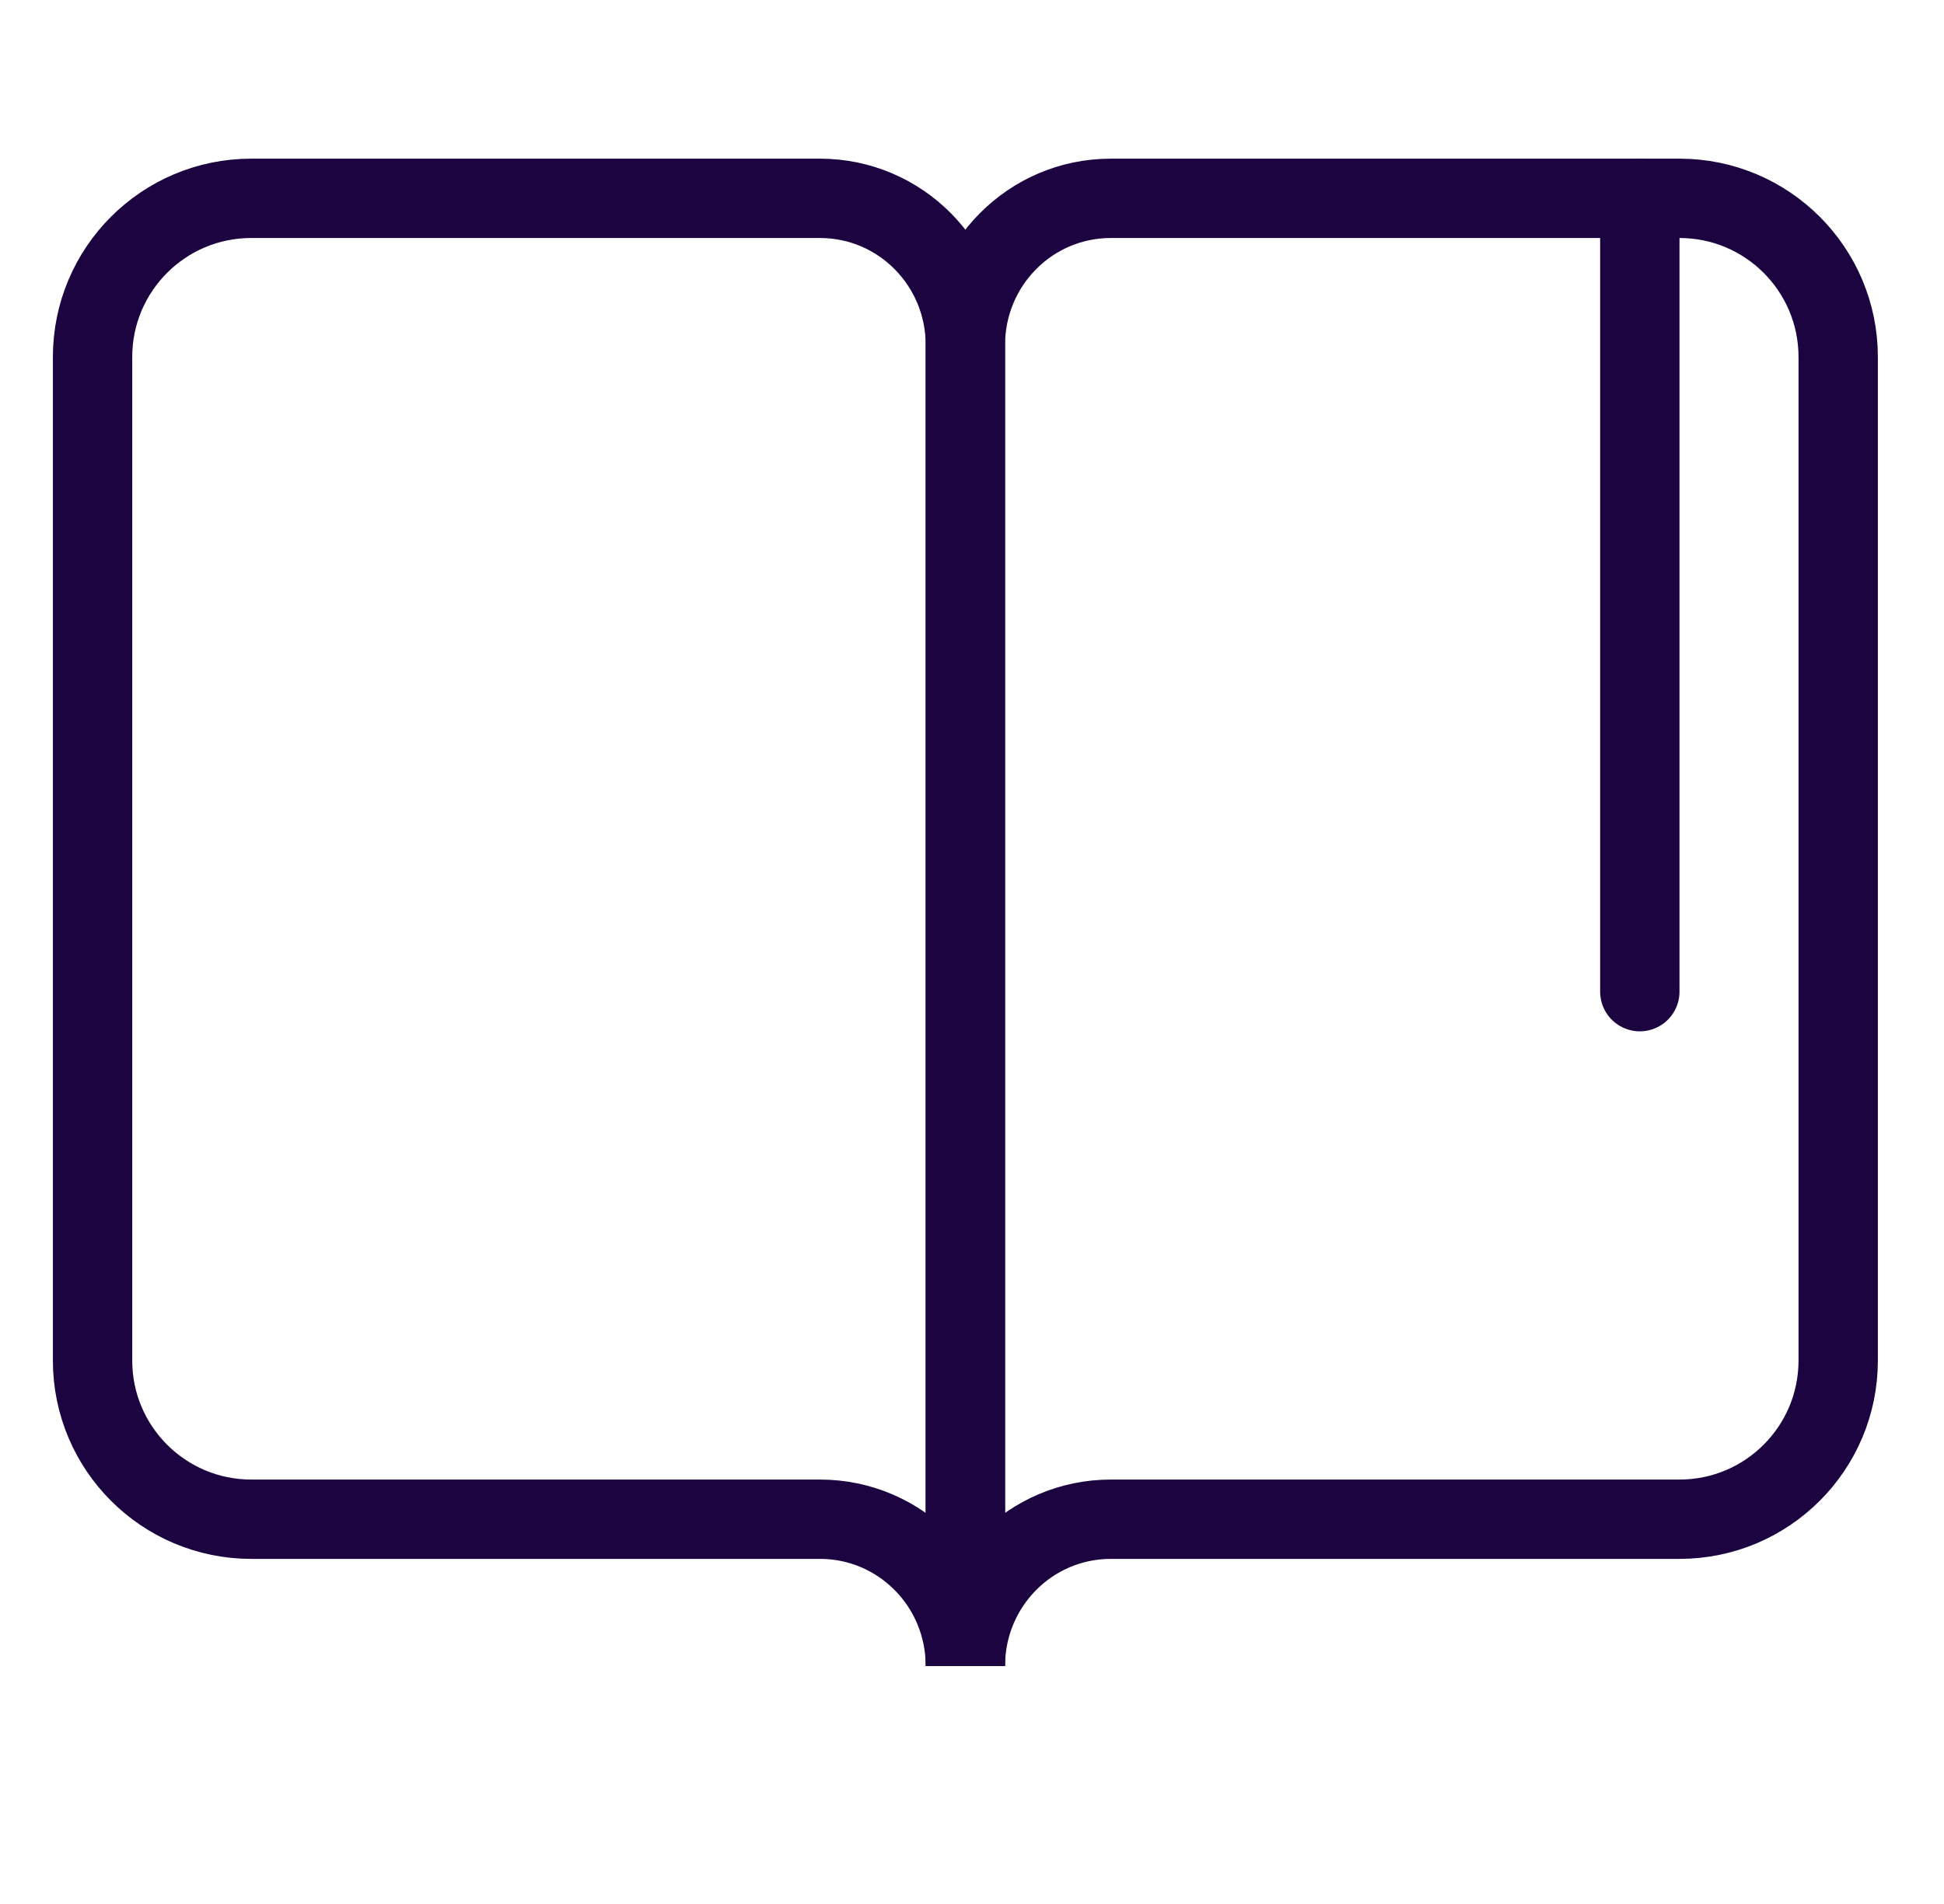 <svg width="49" height="48" viewBox="0 0 49 48" fill="none" xmlns="http://www.w3.org/2000/svg">
<path d="M41.333 25V5" stroke="#1C0441" stroke-width="2" stroke-miterlimit="10" stroke-linecap="round"/>
<path d="M24.333 42C24.333 39.953 22.695 38.3 20.667 38.3H6.333C4.124 38.3 2.333 36.509 2.333 34.3V9C2.333 6.791 4.124 5 6.333 5H20.667C22.695 5 24.333 6.653 24.333 8.7V42Z" stroke="#1C0441" stroke-width="2" stroke-miterlimit="10"/>
<path d="M24.333 42C24.333 39.953 25.971 38.3 28 38.3H42.333C44.542 38.3 46.333 36.509 46.333 34.3V9C46.333 6.791 44.542 5 42.333 5H28C25.971 5 24.333 6.653 24.333 8.7V42Z" stroke="#1C0441" stroke-width="2" stroke-miterlimit="10"/>
</svg>
